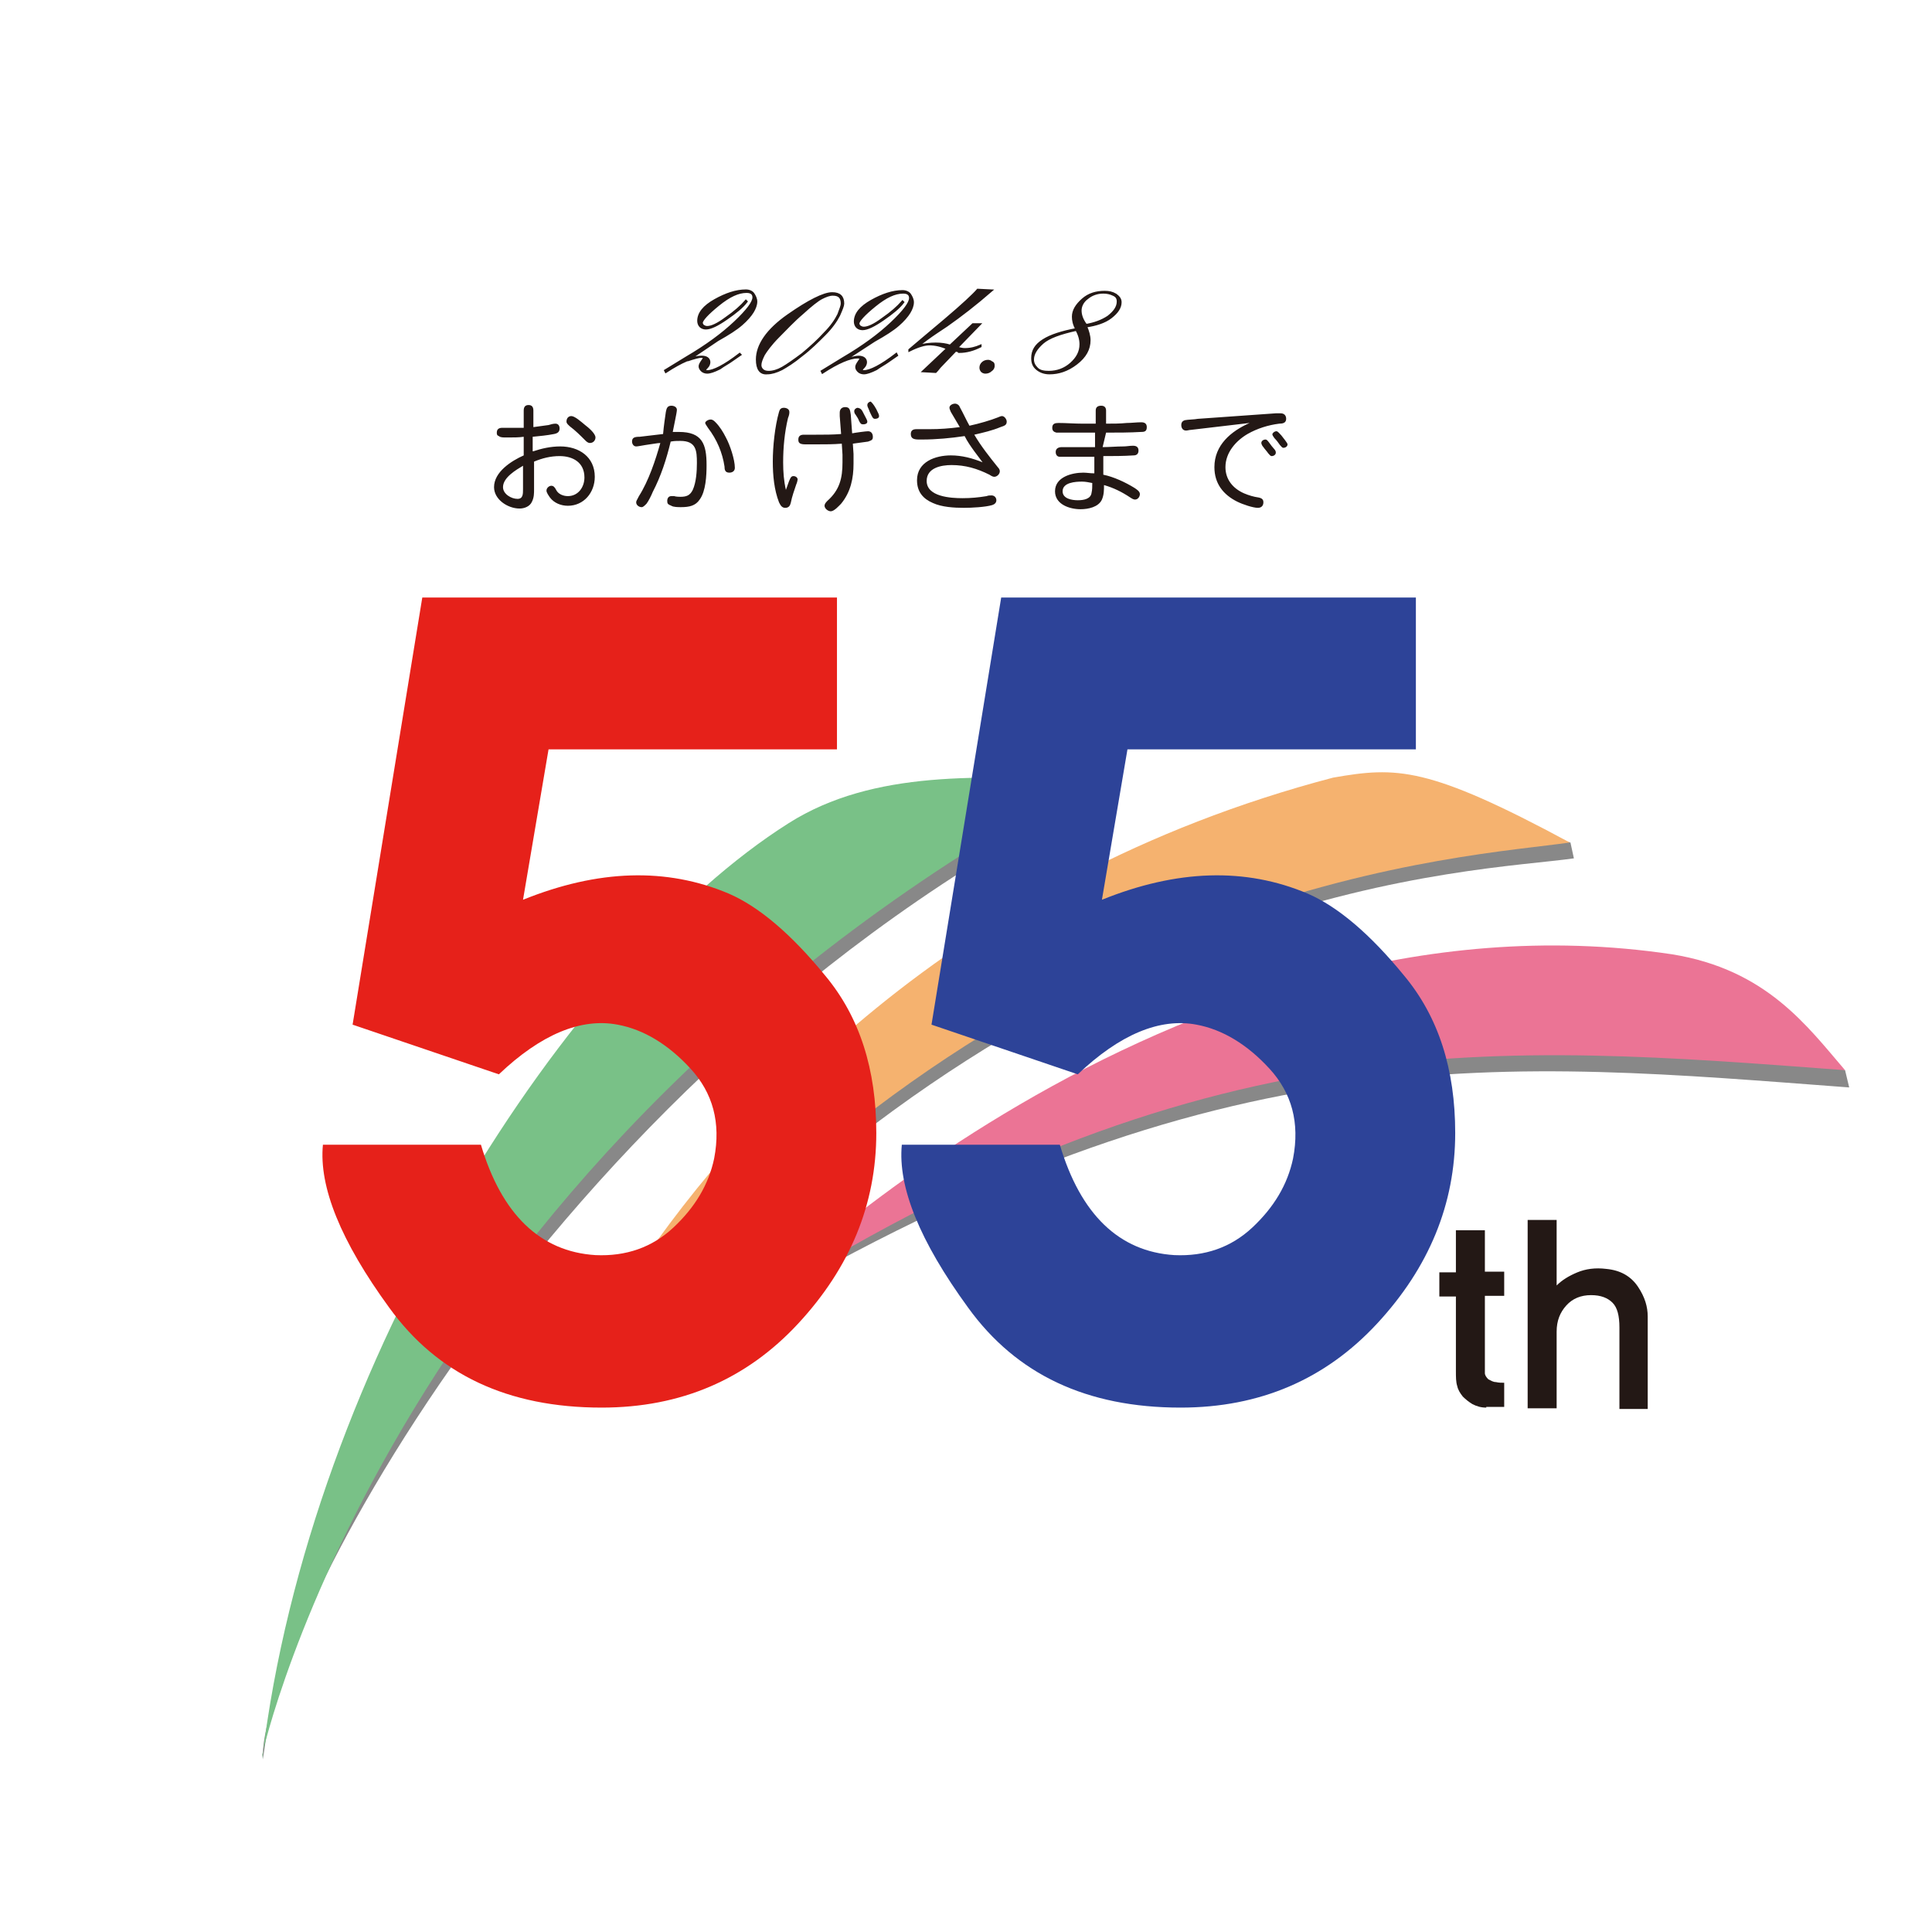 <svg xmlns="http://www.w3.org/2000/svg" xml:space="preserve" id="logo" x="0" y="0" style="enable-background:new 0 0 280 280" version="1.1" viewBox="0 0 280 280"><style>.st0{fill:#888}.st4{fill:#231815}</style><path d="m157.7 113.1-4.6 2c-13.6-.5-27.4-.5-38.3 6.5-31.6 20-68 71.5-76.7 133.4-.9-14.7 38.8-97.7 120.2-139.6l-.6-2.3z" class="st0"/><path d="M221.4 120.9c-15-7.5-19.5-7.3-27.6-5.9-49.4 12.6-83.2 48.6-101.3 73.2-10.4 14.1-2.6 8.8 3.8 2 60-62.9 116.8-63.7 131.8-65.8l-.5-2.3-6.2-1.2z" class="st0"/><path d="m267.4 155.1-2.1-.7c-4.9-5.7-10.9-11.8-22.4-13.6-54-8-101.6 24.1-122.8 41.4v-.5l-12.1 8.4.1.2c69.3-41.1 110.4-36.4 159.9-32.7l-.6-2.5z" class="st0"/><path d="M108 190s61.4-62.6 134.3-51.7c13.7 2.2 19.6 10.4 25.1 16.8-49.5-3.7-93.1-7.8-159.4 34.9" style="fill:#eb7495"/><path d="M38 254.3s18.9-86.8 119.7-141.2c-15.2-.6-31.1-1.6-43.4 6.2-31.8 20.1-69.4 78-76.3 135.6" style="fill:#79c187"/><path d="M90.3 187c16-24.6 47.7-59.8 102.9-74.3 9.2-1.6 13.7-1.7 34.3 9.4-15 2.2-76 4.8-132.8 68.3-6.2 6.8-14.2 11.6-4.4-3.4" style="fill:#f5b26f"/><path d="M215.4 204c-.8 0-1.4-.2-2-.5-.5-.3-1-.7-1.4-1.1-.4-.5-.7-1-.8-1.5-.2-.6-.2-1.3-.2-2.3v-10.7h-2.4v-3.5h2.4v-6.1h4.2v6h2.8v3.5h-2.8V199c0 .3.2.6.5.9.4.2.7.4 1.1.4.4.1.8.1 1.2.1v3.5h-2.6v.1zm19.3 0v-11.6c0-1.7-.3-2.9-1-3.6-.7-.7-1.7-1.1-3.1-1.1-1.5 0-2.7.5-3.6 1.5s-1.4 2.2-1.4 3.8v11.1h-4.2v-27.3h4.2v9.5c.8-.8 1.8-1.4 3-1.9s2.6-.7 4.2-.5c2.1.2 3.6 1.1 4.6 2.6s1.4 2.9 1.4 4.3v13.4h-4.1v-.2z" class="st4"/><path d="M61.2 86.6h60.1v22H79.5l-3.7 21.8c10.9-4.4 20.8-4.7 29.8-.9 4.4 1.9 9.1 5.9 14 11.9 5 6 7.4 13.6 7.4 22.8 0 10.3-3.8 19.5-11.3 27.6S98.7 204 87.2 204c-13.6 0-23.8-4.8-30.8-14.5-7-9.6-10.2-17.5-9.6-23.6h22.9c3 10.1 8.6 15.5 16.6 16 4.4.2 8.2-1.1 11.3-4 3.1-2.9 5.1-6.2 5.9-10 1-5.2-.2-9.5-3.4-13-3.2-3.5-6.8-5.7-10.6-6.4-5.3-1-11.1 1.4-17.2 7.2l-21.2-7.2 10.1-61.9z" style="fill:#e6211a"/><path d="M145.1 86.6h60.1v22h-41.8l-3.7 21.8c10.9-4.4 20.8-4.7 29.8-.9 4.4 1.9 9.1 5.9 14 11.9 5 6 7.4 13.6 7.4 22.8 0 10.3-3.8 19.5-11.3 27.6s-17 12.2-28.5 12.2c-13.6 0-23.8-4.8-30.8-14.5-7-9.6-10.2-17.5-9.6-23.6h22.9c3 10.1 8.6 15.5 16.6 16 4.4.2 8.2-1.1 11.3-4s5.1-6.2 5.9-10c1-5.2-.2-9.5-3.4-13-3.2-3.5-6.8-5.7-10.6-6.4-5.3-1-11.1 1.4-17.2 7.2l-21.2-7.2 10.1-61.9z" style="fill:#2d4398"/><path d="M77.3 65.4c1.2-.4 2.5-.7 3.9-.7 2.7 0 5 1.5 5 4.4 0 2.3-1.6 4.2-3.9 4.2-1 0-2-.4-2.6-1.2-.2-.3-.5-.7-.5-1 0-.4.4-.7.7-.7.3 0 .5.2.7.6.3.6 1 .9 1.7.9 1.5 0 2.4-1.3 2.4-2.7 0-2.2-1.7-3.1-3.6-3.1-1.3 0-2.5.3-3.7.8v4c0 .6 0 1.2-.3 1.8-.3.7-1.1 1-1.8 1-1.7 0-3.7-1.3-3.7-3.1 0-2.2 2.5-3.8 4.3-4.6v-2.7c-.7.1-1.4.1-2 .1h-.6c-.4 0-.8 0-1-.2-.3-.1-.3-.3-.3-.5 0-.5.3-.7.8-.7h3.1v-2.5c0-.5.2-.8.7-.8s.7.3.7.8v2.4c.7-.1 1.5-.2 2.2-.3.3-.1.7-.2 1-.2.4 0 .6.3.6.7 0 .5-.3.7-.8.8-1 .2-2.1.3-3.1.4v2.1h.1zm-1.5 2.1c-1 .6-2.9 1.7-2.9 3.1 0 1 1.2 1.7 2.1 1.7.8 0 .8-.7.8-1.4v-3.4zm7-7.2c.5 0 1.4.8 2 1.3.4.3 1.5 1.2 1.5 1.8 0 .4-.3.8-.8.8-.3 0-.5-.2-.7-.4-.7-.7-1.4-1.4-2.2-2-.2-.2-.5-.4-.5-.7 0-.5.3-.8.7-.8zm13.7-.6c.1-.5.2-.9.8-.9.4 0 .8.2.8.6 0 .4-.5 2.6-.6 3.2h.9c3.4 0 4 1.8 4 4.8 0 1.5-.1 3.8-1 5-.6.9-1.5 1.1-2.7 1.1-.4 0-1.1 0-1.4-.2-.5-.2-.6-.3-.6-.7s.2-.7.6-.7h.4c.3.1.8.1.9.1.9 0 1.4-.2 1.8-1 .5-1.1.6-2.7.6-3.9 0-1.8-.1-3.2-2.4-3.2-.5 0-.9 0-1.4.1-.6 2.5-1.4 5-2.6 7.3-.2.5-.6 1.3-.9 1.7-.3.3-.5.5-.7.5-.4 0-.8-.3-.8-.7 0-.2.1-.3.4-.9 1.4-2.2 2.4-5.2 3.1-7.7-.4 0-1.4.2-2.2.3-.6.1-1.1.2-1.3.2-.4 0-.6-.4-.6-.7 0-.6.4-.7 1.1-.7l3.4-.4c.1-1.2.3-2.5.4-3.2zm6.5 1.1c.3 0 .5.2.7.4.6.6 1.1 1.4 1.5 2.2.6 1.1 1.3 3.2 1.3 4.4 0 .5-.4.7-.8.7-.6 0-.7-.4-.7-.9-.3-2-1.1-3.9-2.4-5.6-.2-.3-.4-.6-.4-.7 0-.2.4-.5.8-.5zm11.5 8.6c.1-.2.2-.4.5-.4s.6.2.6.5c0 .1-.1.5-.2.7-.3.9-.6 1.7-.8 2.7-.1.4-.3.7-.8.7s-.7-.4-.9-.8c-.7-1.8-.9-3.9-.9-5.9 0-2.2.3-5.1.9-7.2.1-.4.3-.6.7-.6.4 0 .8.2.8.6 0 .2 0 .4-.2.9-.5 2.1-.7 4.3-.7 6.4 0 1.4.1 2.7.4 4 .2-.5.4-1.2.6-1.6zm9.2-3.6v1.4c0 2.1-.4 4.1-1.8 5.8-.3.3-1 1.1-1.5 1.1-.4 0-.9-.4-.9-.8 0-.2.1-.4.4-.7 1.8-1.6 2.2-3.3 2.2-5.6v-1.1l-.1-1.6c-1.2.1-2.4.1-3.7.1h-1.6c-.9 0-1-.3-1-.7 0-.5.3-.7.8-.7h1.8c1.2 0 2.4 0 3.6-.1l-.2-2.6v-.5c0-.5.3-.8.8-.8.7 0 .7.5.8 1.1l.2 2.7c.5-.1 2-.3 2.3-.3.5 0 .7.4.7.8s-.1.5-.7.7c-.7.1-1.4.2-2.2.3l.1 1.5zm1.5-5.8c.3.6.5.9.5 1.1 0 .3-.3.4-.6.4s-.4-.1-.6-.5c-.1-.3-.3-.6-.5-.9-.1-.1-.2-.3-.2-.5 0-.3.3-.5.5-.5.5.1.6.3.9.9zm1.5-1.2c.1.2.2.3.3.5.3.6.4.8.4 1 0 .3-.3.4-.6.4s-.4-.3-.6-.7c-.1-.2-.2-.4-.3-.7-.2-.4-.2-.5-.2-.6 0-.3.3-.5.5-.5.2.2.3.3.5.6zm17.9 8.9c.2.2.3.4.3.6 0 .4-.4.8-.8.8-.2 0-.4-.1-.7-.3-1.8-.9-3.5-1.4-5.5-1.4-1.5 0-3.6.4-3.6 2.3 0 2.3 3.5 2.5 5.2 2.5 1.2 0 2.3-.1 3.5-.3.2-.1.5-.1.7-.1.4 0 .7.3.7.7s-.3.6-.6.7c-1 .3-3 .4-4.1.4-1.4 0-3.2-.1-4.5-.7-1.4-.6-2.3-1.6-2.3-3.3 0-2.7 2.7-3.6 4.9-3.6 1.6 0 3.1.4 4.6 1-.4-.5-.8-1.1-1.2-1.6-.5-.7-1-1.4-1.4-2.2-2 .3-4.1.5-6.2.5h-.4c-.7 0-1.2-.1-1.2-.8 0-.5.3-.7.8-.7h1.9c1.5 0 2.9-.1 4.4-.3-.4-.7-.9-1.5-1.3-2.2-.1-.2-.2-.5-.2-.6 0-.4.5-.6.8-.6.3 0 .6.2.7.5.5.9.9 1.8 1.4 2.7 1.4-.3 3.1-.8 4.1-1.2.2-.1.5-.2.6-.2.4 0 .7.5.7.8 0 .5-.3.6-.9.8-1.2.5-2.5.8-3.8 1.1 1 1.7 2.2 3.2 3.4 4.7zm15.2-2.9c1 0 2-.1 3-.1.5 0 .9-.1 1.4-.1s.8.2.8.7-.3.7-.7.7c-1.5.1-3 .1-4.4.1v2.7c1.5.3 3.2 1.1 4.5 1.9.3.2.8.5.8.9s-.3.8-.7.8c-.2 0-.4-.1-.7-.3-1.2-.8-2.4-1.4-3.8-1.8 0 .7 0 1.4-.3 2.1-.5 1.1-2 1.4-3.1 1.4-1.6 0-3.7-.7-3.7-2.6 0-2.1 2.5-2.7 4.1-2.7.5 0 1 .1 1.6.1v-2.4h-5c-.4 0-.6-.3-.6-.7 0-.5.4-.7.9-.7h4.8v-2.1h-5.6c-.4-.1-.6-.3-.6-.7 0-.6.4-.7.9-.7 1.1 0 2.3.1 3.5.1h1.9v-1.9c0-.5.3-.7.8-.7s.7.3.7.7v1.9c1 0 2 0 3-.1.7 0 1.4-.1 2.1-.1.5 0 .8.2.8.7 0 .6-.3.7-.8.7-1.7.1-3.4.1-5.1.1l-.5 2.1zm-3 5c-.9 0-2.8.1-2.8 1.4 0 1.1 1.4 1.3 2.2 1.3.9 0 1.9-.2 2-1.1.1-.4.1-.9.1-1.4-.5-.1-1-.2-1.5-.2zm15.8-7.5c-.2 0-.5.1-.7.1-.5 0-.7-.4-.7-.8s.2-.6.5-.7c.5-.1 1.4-.1 1.9-.2l11.3-.8h.7c.5 0 .8.3.8.8 0 .6-.5.7-1 .7-1.6.2-3.2.7-4.6 1.5-1.7 1-3.2 2.7-3.2 4.8 0 1.8 1.1 3.1 2.7 3.8.7.3 1.4.5 2.1.6.5.1.7.3.7.7 0 .5-.3.8-.8.8-.7 0-2.2-.5-3-.9-2-1-3.3-2.6-3.3-5 0-3.2 2.4-5.2 5.1-6.4l-8.5 1zm11.3 1.8c.2.3.6.8.7.9.3.3.3.5.3.6 0 .3-.3.5-.6.5-.2 0-.3-.2-.5-.4-.2-.3-.5-.6-.7-.9-.2-.2-.3-.5-.3-.6 0-.3.3-.5.6-.5.1 0 .2 0 .5.4zm1.1-1.6c.2 0 .5.4.7.6.3.4.9 1.1.9 1.3 0 .3-.3.5-.6.5-.2 0-.3-.2-.5-.4-.2-.3-.5-.7-.8-1-.2-.3-.3-.4-.3-.6.1-.2.3-.4.6-.4z" class="st4"/><path d="M99.7 52.2c.9-.3 1.6-.5 2-.5.7 0 1.1.3 1.1.8 0 .2-.1.5-.3.7-.2.2-.3.3-.3.4 0 .1.1.2.3.2.9 0 2.5-.8 4.7-2.5l.1.1-1.3.9c-.4.3-1 .6-1.7 1.1-.8.4-1.4.6-1.8.6-.3 0-.6-.1-.8-.3-.2-.2-.3-.4-.3-.6 0-.2.1-.4.3-.7.2-.3.3-.4.3-.5s-.1-.2-.4-.2c-1.1 0-2.8.7-5.1 2.2l-.1-.2 3.1-1.9c2.9-1.7 5.2-3.4 7-5.1s2.7-2.9 2.7-3.6c0-.5-.3-.8-1-.8-1.2 0-2.5.6-4.1 1.9s-2.4 2.2-2.4 2.6c0 .1.1.3.2.4.2.1.3.2.6.2.6 0 1.5-.4 2.7-1.3 1.3-.9 2.2-1.7 2.9-2.5l.1.1c-.6.8-1.6 1.6-2.9 2.5s-2.3 1.4-3 1.4c-.3 0-.6-.1-.8-.3-.2-.2-.3-.5-.3-.8 0-1.1.8-2.1 2.4-3s3.1-1.4 4.5-1.4c.5 0 .9.2 1.1.5s.4.7.4 1.1c0 .5-.2 1-.5 1.5s-.9 1.2-1.6 1.8c-.8.7-1.9 1.4-3.5 2.3l-4.3 2.9zm10-.1c0-2.1 1.5-4.3 4.5-6.4 3-2.1 5.2-3.2 6.4-3.2 1.1 0 1.6.5 1.6 1.5 0 .3-.2.8-.6 1.7-.4.8-1.1 1.8-2.1 2.8s-2.1 2.1-3.3 3c-1.2 1-2.2 1.6-2.9 2-.8.4-1.5.6-2.1.6-1 .1-1.5-.6-1.5-2zM122 44c0-.9-.4-1.3-1.3-1.3-.5 0-1 .2-1.6.5s-1.6 1.1-2.8 2.2c-1.3 1.1-2.4 2.3-3.5 3.4s-1.8 2.1-2.1 2.6c-.3.6-.5 1.1-.5 1.5 0 .3.1.5.3.7.2.2.5.3.9.3.6 0 1.3-.2 2-.6.7-.4 1.7-1.1 2.9-2 1.2-1 2.3-2 3.2-3 1-1 1.6-1.9 2-2.7.3-.8.5-1.3.5-1.6zm.4 8.2c.9-.3 1.6-.5 2-.5.7 0 1.1.3 1.1.8 0 .2-.1.5-.3.7-.2.2-.3.3-.3.4 0 .1.1.2.3.2.9 0 2.5-.8 4.7-2.5l.1.2-1.3.9c-.4.3-1 .6-1.7 1.1-.8.4-1.4.6-1.8.6-.3 0-.6-.1-.8-.3-.2-.2-.3-.4-.3-.6 0-.2.1-.4.3-.7.2-.3.3-.4.3-.5s-.1-.2-.4-.2c-1.1 0-2.8.7-5.1 2.2l-.1-.2 3.1-1.9c2.9-1.7 5.2-3.4 7-5.1 1.8-1.7 2.7-2.9 2.7-3.6 0-.5-.3-.8-1-.8-1.2 0-2.5.6-4.1 1.9-1.6 1.3-2.4 2.2-2.4 2.6 0 .1.1.3.2.4.2.1.3.2.6.2.6 0 1.5-.4 2.7-1.3 1.3-.9 2.2-1.7 2.9-2.5l.1.1c-.6.8-1.6 1.6-2.9 2.5-1.3.9-2.3 1.4-3 1.4-.3 0-.6-.1-.8-.3-.2-.2-.3-.5-.3-.8 0-1.1.8-2.1 2.4-3s3.1-1.4 4.5-1.4c.5 0 .9.2 1.1.5s.4.7.4 1.1c0 .5-.2 1-.5 1.5s-.9 1.2-1.6 1.8c-.8.7-1.9 1.4-3.5 2.3l-4.3 2.8zm16.1-1.4-2.3 2.4c-.3.4-.5.6-.6.7l-1.8-.1 3.5-3.3c-.9-.4-1.8-.6-2.6-.6-.7 0-1.7.3-2.9.9v-.1c.8-.7 2.5-2.1 5.1-4.3s4.2-3.7 4.8-4.4l2 .1c-2.3 2-4.5 3.7-6.5 5.1l-1.5 1c-.9.6-1.7 1.2-2.5 1.8v.1c.8-.2 1.6-.3 2.4-.3s1.5.1 2.1.3L141 47h1l-3.3 3.4c.4.1.8.2 1.1.2.9 0 1.6-.2 2.3-.5v.1c-1 .5-2 .8-3.1.8 0-.1-.2-.1-.5-.2zM144 53c0 .3-.1.5-.4.7-.2.2-.5.3-.8.3-.2 0-.4-.1-.5-.2-.1-.1-.2-.3-.2-.5 0-.3.1-.5.3-.7.2-.2.5-.3.8-.3.2 0 .4.1.5.2.3.1.3.3.3.5zm13.4-5.7c.3.7.5 1.4.5 2 0 1.3-.6 2.4-1.9 3.4s-2.6 1.4-3.9 1.4c-.7 0-1.3-.2-1.8-.6-.5-.4-.7-.9-.7-1.6 0-1.1.5-1.9 1.6-2.6s2.7-1.2 4.8-1.6c-.4-.7-.5-1.3-.5-1.8 0-.9.5-1.7 1.4-2.5s2-1.1 3.2-1.1c.6 0 1.1.1 1.6.4.4.3.7.6.7 1.1 0 .8-.5 1.5-1.4 2.2s-2.2 1.1-3.6 1.3zm-1.4.5c-2.3.5-4 1.1-4.9 1.9s-1.4 1.6-1.4 2.4c0 .5.2.9.6 1.3.4.4 1 .5 1.7.5 1.2 0 2.3-.4 3.2-1.2s1.4-1.7 1.4-2.8c0-.7-.2-1.4-.6-2.1zm1.4-.7c1.2-.2 2.3-.6 3.2-1.2.9-.7 1.4-1.4 1.4-2.2 0-.5-.2-.8-.7-1-.4-.2-.9-.3-1.4-.3-.9 0-1.7.3-2.3.8-.7.5-1 1.2-1 1.8s.2 1.3.8 2.1z" style="fill:#231815;stroke:#231815;stroke-width:.305;stroke-miterlimit:10"/></svg>
